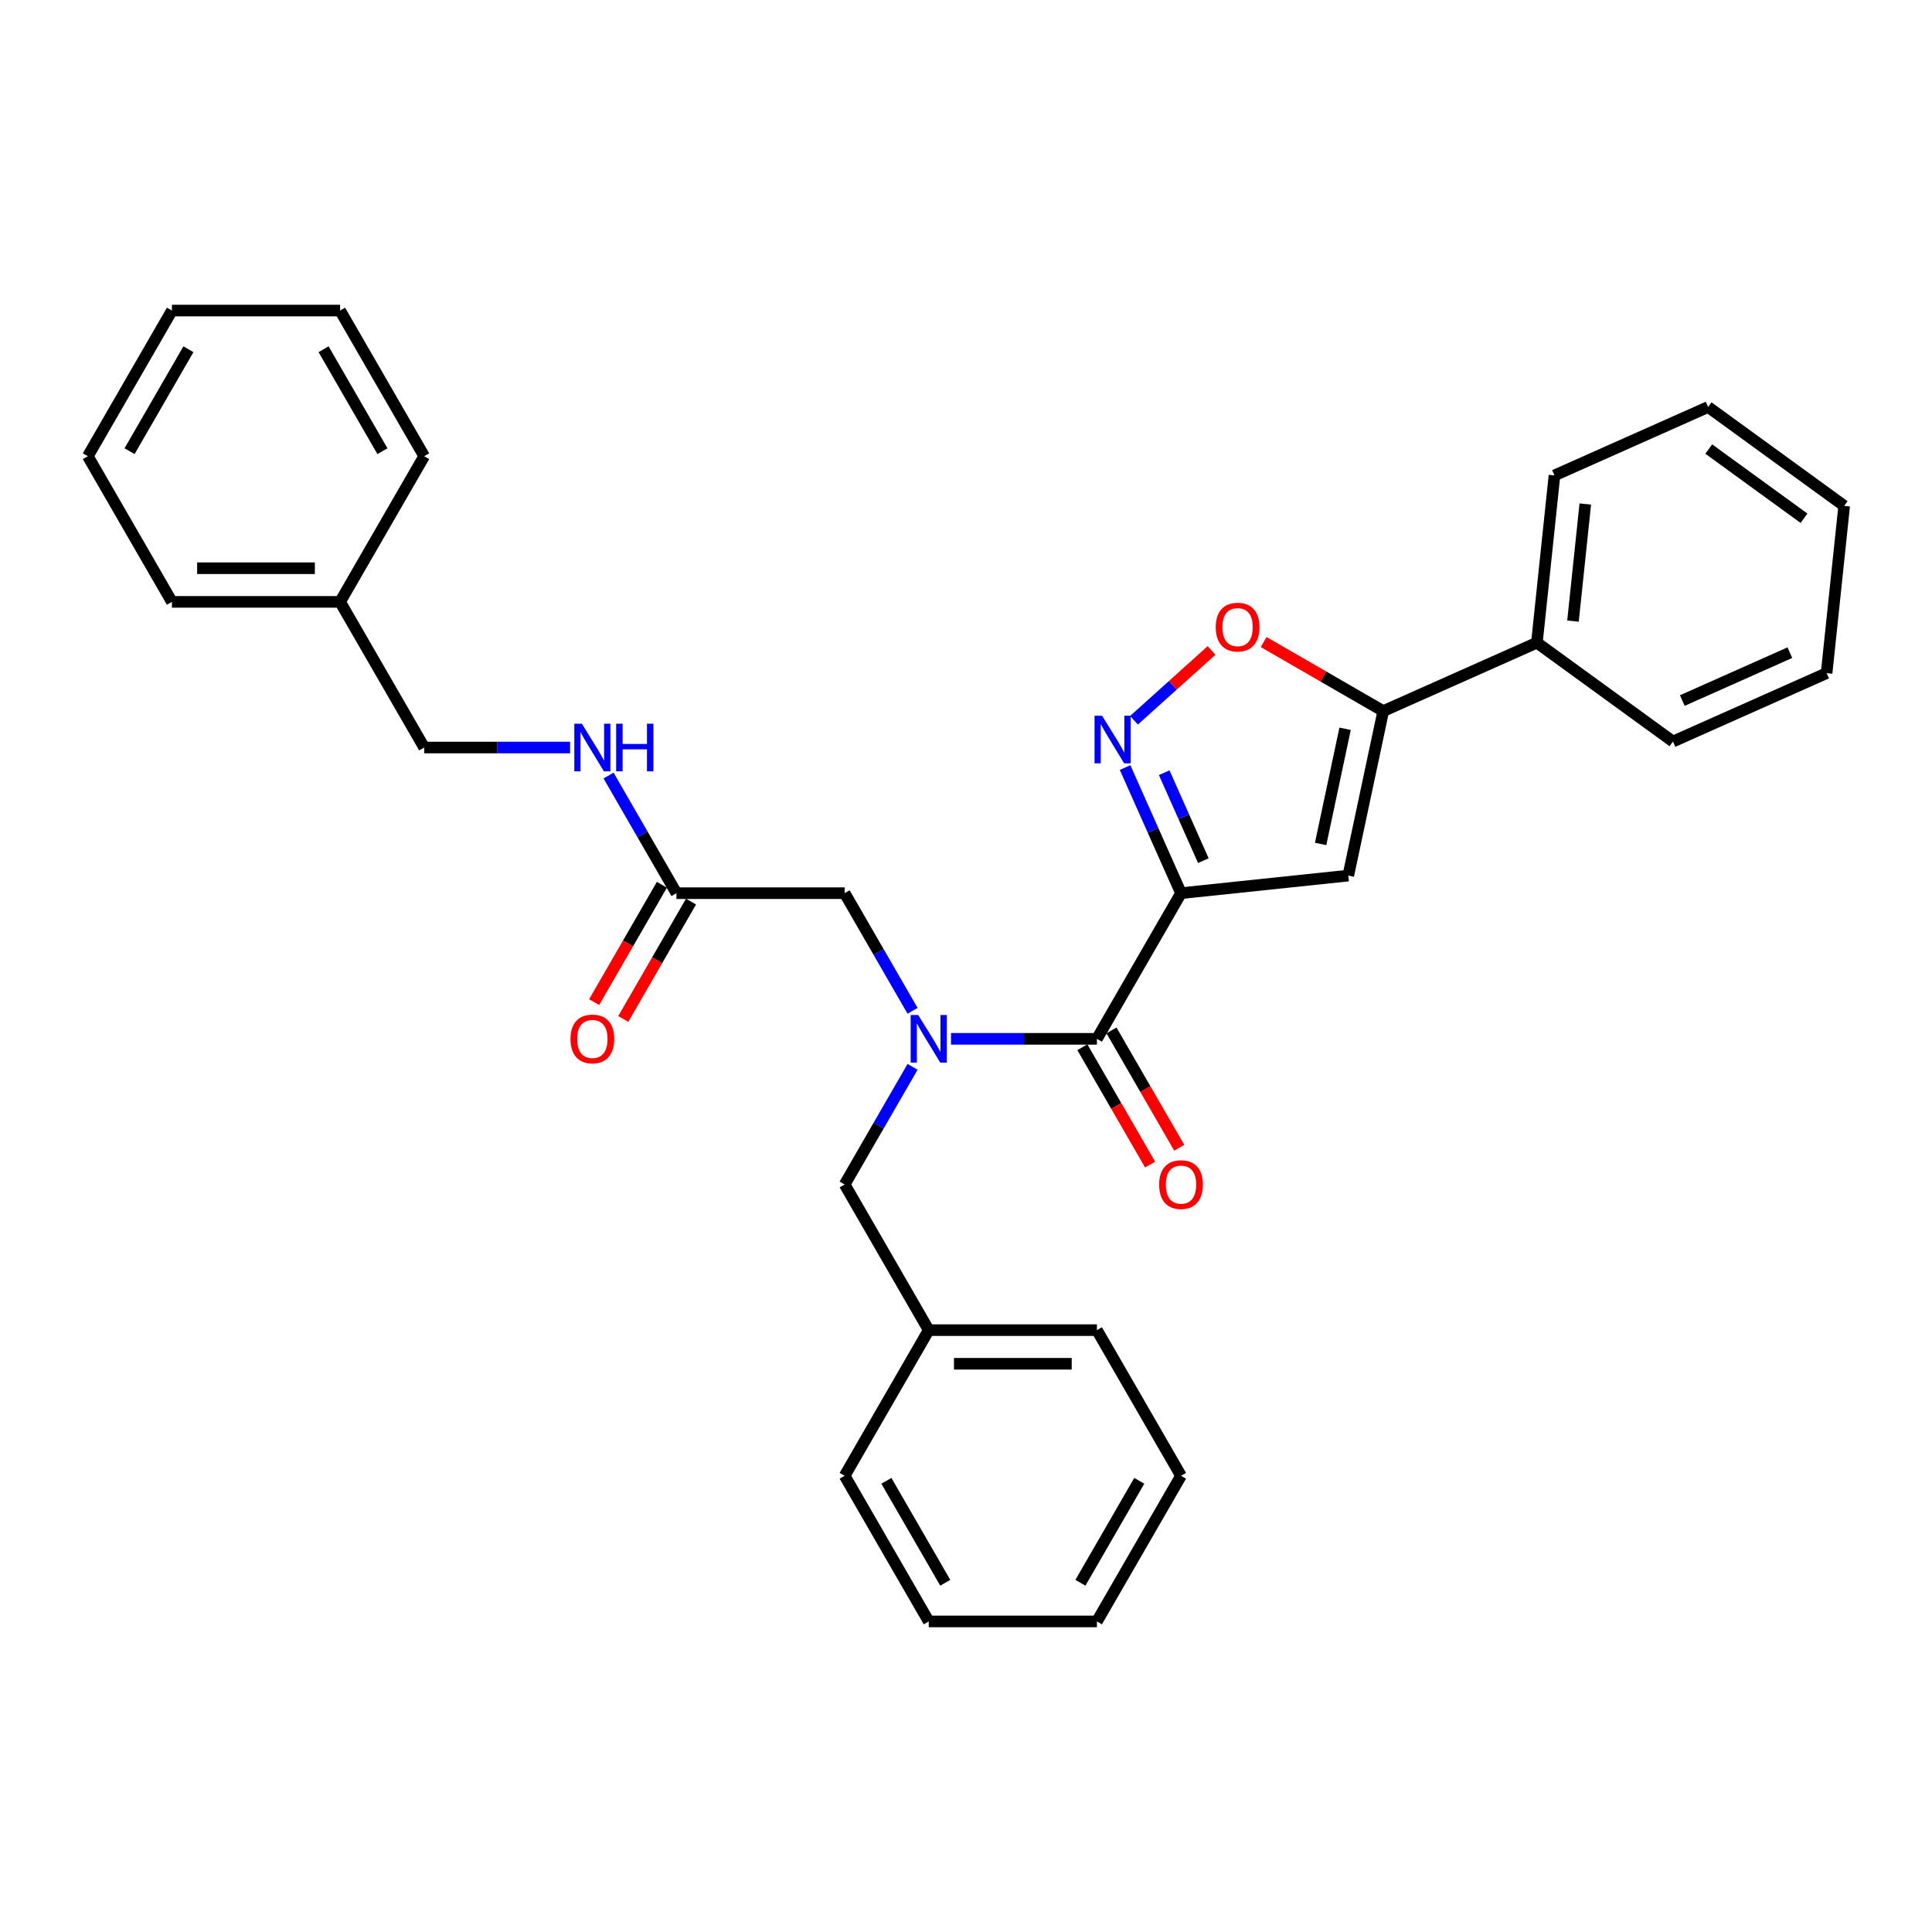 <?xml version='1.0' encoding='iso-8859-1'?>
<svg version='1.1' baseProfile='full'
              xmlns='http://www.w3.org/2000/svg'
                      xmlns:rdkit='http://www.rdkit.org/xml'
                      xmlns:xlink='http://www.w3.org/1999/xlink'
                  xml:space='preserve'
width='1000px' height='1000px' viewBox='0 0 1000 1000'>
<!-- END OF HEADER -->
<rect style='opacity:1.0;fill:#FFFFFF;stroke:none' width='1000' height='1000' x='0' y='0'> </rect>
<path class='bond-0' d='M 176.033,311.527 L 219.559,386.916' style='fill:none;fill-rule:evenodd;stroke:#000000;stroke-width:6px;stroke-linecap:butt;stroke-linejoin:miter;stroke-opacity:1' />
<path class='bond-1' d='M 176.033,311.527 L 88.981,311.527' style='fill:none;fill-rule:evenodd;stroke:#000000;stroke-width:6px;stroke-linecap:butt;stroke-linejoin:miter;stroke-opacity:1' />
<path class='bond-1' d='M 162.975,294.116 L 102.038,294.116' style='fill:none;fill-rule:evenodd;stroke:#000000;stroke-width:6px;stroke-linecap:butt;stroke-linejoin:miter;stroke-opacity:1' />
<path class='bond-2' d='M 176.033,311.527 L 219.559,236.137' style='fill:none;fill-rule:evenodd;stroke:#000000;stroke-width:6px;stroke-linecap:butt;stroke-linejoin:miter;stroke-opacity:1' />
<path class='bond-3' d='M 350.137,462.305 L 332.56,431.862' style='fill:none;fill-rule:evenodd;stroke:#000000;stroke-width:6px;stroke-linecap:butt;stroke-linejoin:miter;stroke-opacity:1' />
<path class='bond-3' d='M 332.56,431.862 L 314.984,401.419' style='fill:none;fill-rule:evenodd;stroke:#0000FF;stroke-width:6px;stroke-linecap:butt;stroke-linejoin:miter;stroke-opacity:1' />
<path class='bond-4' d='M 342.598,457.953 L 325.062,488.326' style='fill:none;fill-rule:evenodd;stroke:#000000;stroke-width:6px;stroke-linecap:butt;stroke-linejoin:miter;stroke-opacity:1' />
<path class='bond-4' d='M 325.062,488.326 L 307.525,518.7' style='fill:none;fill-rule:evenodd;stroke:#FF0000;stroke-width:6px;stroke-linecap:butt;stroke-linejoin:miter;stroke-opacity:1' />
<path class='bond-4' d='M 357.676,466.658 L 340.14,497.032' style='fill:none;fill-rule:evenodd;stroke:#000000;stroke-width:6px;stroke-linecap:butt;stroke-linejoin:miter;stroke-opacity:1' />
<path class='bond-4' d='M 340.14,497.032 L 322.603,527.405' style='fill:none;fill-rule:evenodd;stroke:#FF0000;stroke-width:6px;stroke-linecap:butt;stroke-linejoin:miter;stroke-opacity:1' />
<path class='bond-5' d='M 350.137,462.305 L 437.189,462.305' style='fill:none;fill-rule:evenodd;stroke:#000000;stroke-width:6px;stroke-linecap:butt;stroke-linejoin:miter;stroke-opacity:1' />
<path class='bond-6' d='M 295.085,386.916 L 257.322,386.916' style='fill:none;fill-rule:evenodd;stroke:#0000FF;stroke-width:6px;stroke-linecap:butt;stroke-linejoin:miter;stroke-opacity:1' />
<path class='bond-6' d='M 257.322,386.916 L 219.559,386.916' style='fill:none;fill-rule:evenodd;stroke:#000000;stroke-width:6px;stroke-linecap:butt;stroke-linejoin:miter;stroke-opacity:1' />
<path class='bond-7' d='M 611.293,763.863 L 567.767,839.252' style='fill:none;fill-rule:evenodd;stroke:#000000;stroke-width:6px;stroke-linecap:butt;stroke-linejoin:miter;stroke-opacity:1' />
<path class='bond-7' d='M 589.686,766.466 L 559.218,819.238' style='fill:none;fill-rule:evenodd;stroke:#000000;stroke-width:6px;stroke-linecap:butt;stroke-linejoin:miter;stroke-opacity:1' />
<path class='bond-8' d='M 611.293,763.863 L 567.767,688.473' style='fill:none;fill-rule:evenodd;stroke:#000000;stroke-width:6px;stroke-linecap:butt;stroke-linejoin:miter;stroke-opacity:1' />
<path class='bond-9' d='M 560.228,542.047 L 577.764,572.421' style='fill:none;fill-rule:evenodd;stroke:#000000;stroke-width:6px;stroke-linecap:butt;stroke-linejoin:miter;stroke-opacity:1' />
<path class='bond-9' d='M 577.764,572.421 L 595.3,602.794' style='fill:none;fill-rule:evenodd;stroke:#FF0000;stroke-width:6px;stroke-linecap:butt;stroke-linejoin:miter;stroke-opacity:1' />
<path class='bond-9' d='M 575.306,533.342 L 592.842,563.716' style='fill:none;fill-rule:evenodd;stroke:#000000;stroke-width:6px;stroke-linecap:butt;stroke-linejoin:miter;stroke-opacity:1' />
<path class='bond-9' d='M 592.842,563.716 L 610.378,594.089' style='fill:none;fill-rule:evenodd;stroke:#FF0000;stroke-width:6px;stroke-linecap:butt;stroke-linejoin:miter;stroke-opacity:1' />
<path class='bond-10' d='M 567.767,537.695 L 530.004,537.695' style='fill:none;fill-rule:evenodd;stroke:#000000;stroke-width:6px;stroke-linecap:butt;stroke-linejoin:miter;stroke-opacity:1' />
<path class='bond-10' d='M 530.004,537.695 L 492.241,537.695' style='fill:none;fill-rule:evenodd;stroke:#0000FF;stroke-width:6px;stroke-linecap:butt;stroke-linejoin:miter;stroke-opacity:1' />
<path class='bond-11' d='M 567.767,537.695 L 611.293,462.305' style='fill:none;fill-rule:evenodd;stroke:#000000;stroke-width:6px;stroke-linecap:butt;stroke-linejoin:miter;stroke-opacity:1' />
<path class='bond-12' d='M 472.342,552.198 L 454.765,582.641' style='fill:none;fill-rule:evenodd;stroke:#0000FF;stroke-width:6px;stroke-linecap:butt;stroke-linejoin:miter;stroke-opacity:1' />
<path class='bond-12' d='M 454.765,582.641 L 437.189,613.084' style='fill:none;fill-rule:evenodd;stroke:#000000;stroke-width:6px;stroke-linecap:butt;stroke-linejoin:miter;stroke-opacity:1' />
<path class='bond-13' d='M 472.342,523.192 L 454.765,492.749' style='fill:none;fill-rule:evenodd;stroke:#0000FF;stroke-width:6px;stroke-linecap:butt;stroke-linejoin:miter;stroke-opacity:1' />
<path class='bond-13' d='M 454.765,492.749 L 437.189,462.305' style='fill:none;fill-rule:evenodd;stroke:#000000;stroke-width:6px;stroke-linecap:butt;stroke-linejoin:miter;stroke-opacity:1' />
<path class='bond-14' d='M 567.767,839.252 L 480.715,839.252' style='fill:none;fill-rule:evenodd;stroke:#000000;stroke-width:6px;stroke-linecap:butt;stroke-linejoin:miter;stroke-opacity:1' />
<path class='bond-15' d='M 654.071,332.32 L 685.019,350.188' style='fill:none;fill-rule:evenodd;stroke:#FF0000;stroke-width:6px;stroke-linecap:butt;stroke-linejoin:miter;stroke-opacity:1' />
<path class='bond-15' d='M 685.019,350.188 L 715.967,368.056' style='fill:none;fill-rule:evenodd;stroke:#000000;stroke-width:6px;stroke-linecap:butt;stroke-linejoin:miter;stroke-opacity:1' />
<path class='bond-16' d='M 627.085,336.679 L 607.021,354.745' style='fill:none;fill-rule:evenodd;stroke:#FF0000;stroke-width:6px;stroke-linecap:butt;stroke-linejoin:miter;stroke-opacity:1' />
<path class='bond-16' d='M 607.021,354.745 L 586.958,372.81' style='fill:none;fill-rule:evenodd;stroke:#0000FF;stroke-width:6px;stroke-linecap:butt;stroke-linejoin:miter;stroke-opacity:1' />
<path class='bond-17' d='M 715.967,368.056 L 697.868,453.206' style='fill:none;fill-rule:evenodd;stroke:#000000;stroke-width:6px;stroke-linecap:butt;stroke-linejoin:miter;stroke-opacity:1' />
<path class='bond-17' d='M 696.223,377.209 L 683.553,436.814' style='fill:none;fill-rule:evenodd;stroke:#000000;stroke-width:6px;stroke-linecap:butt;stroke-linejoin:miter;stroke-opacity:1' />
<path class='bond-18' d='M 715.967,368.056 L 795.493,332.649' style='fill:none;fill-rule:evenodd;stroke:#000000;stroke-width:6px;stroke-linecap:butt;stroke-linejoin:miter;stroke-opacity:1' />
<path class='bond-19' d='M 697.868,453.206 L 611.293,462.305' style='fill:none;fill-rule:evenodd;stroke:#000000;stroke-width:6px;stroke-linecap:butt;stroke-linejoin:miter;stroke-opacity:1' />
<path class='bond-20' d='M 611.293,462.305 L 596.818,429.794' style='fill:none;fill-rule:evenodd;stroke:#000000;stroke-width:6px;stroke-linecap:butt;stroke-linejoin:miter;stroke-opacity:1' />
<path class='bond-20' d='M 596.818,429.794 L 582.343,397.282' style='fill:none;fill-rule:evenodd;stroke:#0000FF;stroke-width:6px;stroke-linecap:butt;stroke-linejoin:miter;stroke-opacity:1' />
<path class='bond-20' d='M 622.856,445.47 L 612.723,422.712' style='fill:none;fill-rule:evenodd;stroke:#000000;stroke-width:6px;stroke-linecap:butt;stroke-linejoin:miter;stroke-opacity:1' />
<path class='bond-20' d='M 612.723,422.712 L 602.591,399.954' style='fill:none;fill-rule:evenodd;stroke:#0000FF;stroke-width:6px;stroke-linecap:butt;stroke-linejoin:miter;stroke-opacity:1' />
<path class='bond-21' d='M 795.493,332.649 L 804.593,246.074' style='fill:none;fill-rule:evenodd;stroke:#000000;stroke-width:6px;stroke-linecap:butt;stroke-linejoin:miter;stroke-opacity:1' />
<path class='bond-21' d='M 814.173,321.482 L 820.543,260.88' style='fill:none;fill-rule:evenodd;stroke:#000000;stroke-width:6px;stroke-linecap:butt;stroke-linejoin:miter;stroke-opacity:1' />
<path class='bond-22' d='M 795.493,332.649 L 865.92,383.817' style='fill:none;fill-rule:evenodd;stroke:#000000;stroke-width:6px;stroke-linecap:butt;stroke-linejoin:miter;stroke-opacity:1' />
<path class='bond-23' d='M 804.593,246.074 L 884.119,210.666' style='fill:none;fill-rule:evenodd;stroke:#000000;stroke-width:6px;stroke-linecap:butt;stroke-linejoin:miter;stroke-opacity:1' />
<path class='bond-24' d='M 865.92,383.817 L 945.446,348.41' style='fill:none;fill-rule:evenodd;stroke:#000000;stroke-width:6px;stroke-linecap:butt;stroke-linejoin:miter;stroke-opacity:1' />
<path class='bond-24' d='M 870.767,362.601 L 926.436,337.815' style='fill:none;fill-rule:evenodd;stroke:#000000;stroke-width:6px;stroke-linecap:butt;stroke-linejoin:miter;stroke-opacity:1' />
<path class='bond-25' d='M 884.119,210.666 L 954.545,261.834' style='fill:none;fill-rule:evenodd;stroke:#000000;stroke-width:6px;stroke-linecap:butt;stroke-linejoin:miter;stroke-opacity:1' />
<path class='bond-25' d='M 884.449,232.427 L 933.748,268.244' style='fill:none;fill-rule:evenodd;stroke:#000000;stroke-width:6px;stroke-linecap:butt;stroke-linejoin:miter;stroke-opacity:1' />
<path class='bond-26' d='M 945.446,348.41 L 954.545,261.834' style='fill:none;fill-rule:evenodd;stroke:#000000;stroke-width:6px;stroke-linecap:butt;stroke-linejoin:miter;stroke-opacity:1' />
<path class='bond-27' d='M 480.715,839.252 L 437.189,763.863' style='fill:none;fill-rule:evenodd;stroke:#000000;stroke-width:6px;stroke-linecap:butt;stroke-linejoin:miter;stroke-opacity:1' />
<path class='bond-27' d='M 489.264,819.238 L 458.796,766.466' style='fill:none;fill-rule:evenodd;stroke:#000000;stroke-width:6px;stroke-linecap:butt;stroke-linejoin:miter;stroke-opacity:1' />
<path class='bond-28' d='M 437.189,763.863 L 480.715,688.473' style='fill:none;fill-rule:evenodd;stroke:#000000;stroke-width:6px;stroke-linecap:butt;stroke-linejoin:miter;stroke-opacity:1' />
<path class='bond-29' d='M 480.715,688.473 L 567.767,688.473' style='fill:none;fill-rule:evenodd;stroke:#000000;stroke-width:6px;stroke-linecap:butt;stroke-linejoin:miter;stroke-opacity:1' />
<path class='bond-29' d='M 493.773,705.884 L 554.709,705.884' style='fill:none;fill-rule:evenodd;stroke:#000000;stroke-width:6px;stroke-linecap:butt;stroke-linejoin:miter;stroke-opacity:1' />
<path class='bond-30' d='M 480.715,688.473 L 437.189,613.084' style='fill:none;fill-rule:evenodd;stroke:#000000;stroke-width:6px;stroke-linecap:butt;stroke-linejoin:miter;stroke-opacity:1' />
<path class='bond-31' d='M 88.981,311.527 L 45.455,236.137' style='fill:none;fill-rule:evenodd;stroke:#000000;stroke-width:6px;stroke-linecap:butt;stroke-linejoin:miter;stroke-opacity:1' />
<path class='bond-32' d='M 219.559,236.137 L 176.033,160.748' style='fill:none;fill-rule:evenodd;stroke:#000000;stroke-width:6px;stroke-linecap:butt;stroke-linejoin:miter;stroke-opacity:1' />
<path class='bond-32' d='M 197.952,233.534 L 167.484,180.762' style='fill:none;fill-rule:evenodd;stroke:#000000;stroke-width:6px;stroke-linecap:butt;stroke-linejoin:miter;stroke-opacity:1' />
<path class='bond-33' d='M 45.455,236.137 L 88.981,160.748' style='fill:none;fill-rule:evenodd;stroke:#000000;stroke-width:6px;stroke-linecap:butt;stroke-linejoin:miter;stroke-opacity:1' />
<path class='bond-33' d='M 67.061,233.534 L 97.529,180.762' style='fill:none;fill-rule:evenodd;stroke:#000000;stroke-width:6px;stroke-linecap:butt;stroke-linejoin:miter;stroke-opacity:1' />
<path class='bond-34' d='M 176.033,160.748 L 88.981,160.748' style='fill:none;fill-rule:evenodd;stroke:#000000;stroke-width:6px;stroke-linecap:butt;stroke-linejoin:miter;stroke-opacity:1' />
<path  class='atom-2' d='M 301.161 374.589
L 309.24 387.647
Q 310.041 388.936, 311.329 391.269
Q 312.617 393.602, 312.687 393.741
L 312.687 374.589
L 315.96 374.589
L 315.96 399.243
L 312.583 399.243
L 303.912 384.966
Q 302.902 383.295, 301.823 381.38
Q 300.778 379.464, 300.465 378.872
L 300.465 399.243
L 297.261 399.243
L 297.261 374.589
L 301.161 374.589
' fill='#0000FF'/>
<path  class='atom-2' d='M 318.92 374.589
L 322.263 374.589
L 322.263 385.071
L 334.868 385.071
L 334.868 374.589
L 338.211 374.589
L 338.211 399.243
L 334.868 399.243
L 334.868 387.856
L 322.263 387.856
L 322.263 399.243
L 318.92 399.243
L 318.92 374.589
' fill='#0000FF'/>
<path  class='atom-3' d='M 295.294 537.764
Q 295.294 531.845, 298.219 528.537
Q 301.144 525.229, 306.611 525.229
Q 312.078 525.229, 315.003 528.537
Q 317.928 531.845, 317.928 537.764
Q 317.928 543.753, 314.968 547.166
Q 312.008 550.544, 306.611 550.544
Q 301.179 550.544, 298.219 547.166
Q 295.294 543.788, 295.294 537.764
M 306.611 547.758
Q 310.371 547.758, 312.391 545.251
Q 314.445 542.709, 314.445 537.764
Q 314.445 532.924, 312.391 530.487
Q 310.371 528.014, 306.611 528.014
Q 302.85 528.014, 300.796 530.452
Q 298.776 532.889, 298.776 537.764
Q 298.776 542.744, 300.796 545.251
Q 302.85 547.758, 306.611 547.758
' fill='#FF0000'/>
<path  class='atom-7' d='M 599.976 613.154
Q 599.976 607.234, 602.901 603.926
Q 605.826 600.618, 611.293 600.618
Q 616.76 600.618, 619.685 603.926
Q 622.61 607.234, 622.61 613.154
Q 622.61 619.143, 619.65 622.555
Q 616.69 625.933, 611.293 625.933
Q 605.861 625.933, 602.901 622.555
Q 599.976 619.178, 599.976 613.154
M 611.293 623.147
Q 615.054 623.147, 617.073 620.64
Q 619.128 618.098, 619.128 613.154
Q 619.128 608.314, 617.073 605.876
Q 615.054 603.404, 611.293 603.404
Q 607.532 603.404, 605.478 605.841
Q 603.458 608.279, 603.458 613.154
Q 603.458 618.133, 605.478 620.64
Q 607.532 623.147, 611.293 623.147
' fill='#FF0000'/>
<path  class='atom-8' d='M 475.265 525.368
L 483.344 538.426
Q 484.145 539.714, 485.433 542.047
Q 486.722 544.38, 486.791 544.52
L 486.791 525.368
L 490.064 525.368
L 490.064 550.021
L 486.687 550.021
L 478.016 535.745
Q 477.007 534.073, 475.927 532.158
Q 474.882 530.243, 474.569 529.651
L 474.569 550.021
L 471.366 550.021
L 471.366 525.368
L 475.265 525.368
' fill='#0000FF'/>
<path  class='atom-10' d='M 629.261 324.6
Q 629.261 318.68, 632.186 315.372
Q 635.111 312.064, 640.578 312.064
Q 646.045 312.064, 648.97 315.372
Q 651.895 318.68, 651.895 324.6
Q 651.895 330.589, 648.935 334.001
Q 645.975 337.379, 640.578 337.379
Q 635.146 337.379, 632.186 334.001
Q 629.261 330.624, 629.261 324.6
M 640.578 334.593
Q 644.339 334.593, 646.358 332.086
Q 648.413 329.544, 648.413 324.6
Q 648.413 319.76, 646.358 317.322
Q 644.339 314.85, 640.578 314.85
Q 636.817 314.85, 634.763 317.287
Q 632.743 319.725, 632.743 324.6
Q 632.743 329.579, 634.763 332.086
Q 636.817 334.593, 640.578 334.593
' fill='#FF0000'/>
<path  class='atom-14' d='M 570.436 370.453
L 578.515 383.511
Q 579.316 384.799, 580.604 387.132
Q 581.892 389.465, 581.962 389.604
L 581.962 370.453
L 585.235 370.453
L 585.235 395.106
L 581.858 395.106
L 573.187 380.829
Q 572.177 379.158, 571.098 377.243
Q 570.053 375.328, 569.74 374.736
L 569.74 395.106
L 566.536 395.106
L 566.536 370.453
L 570.436 370.453
' fill='#0000FF'/>
</svg>
